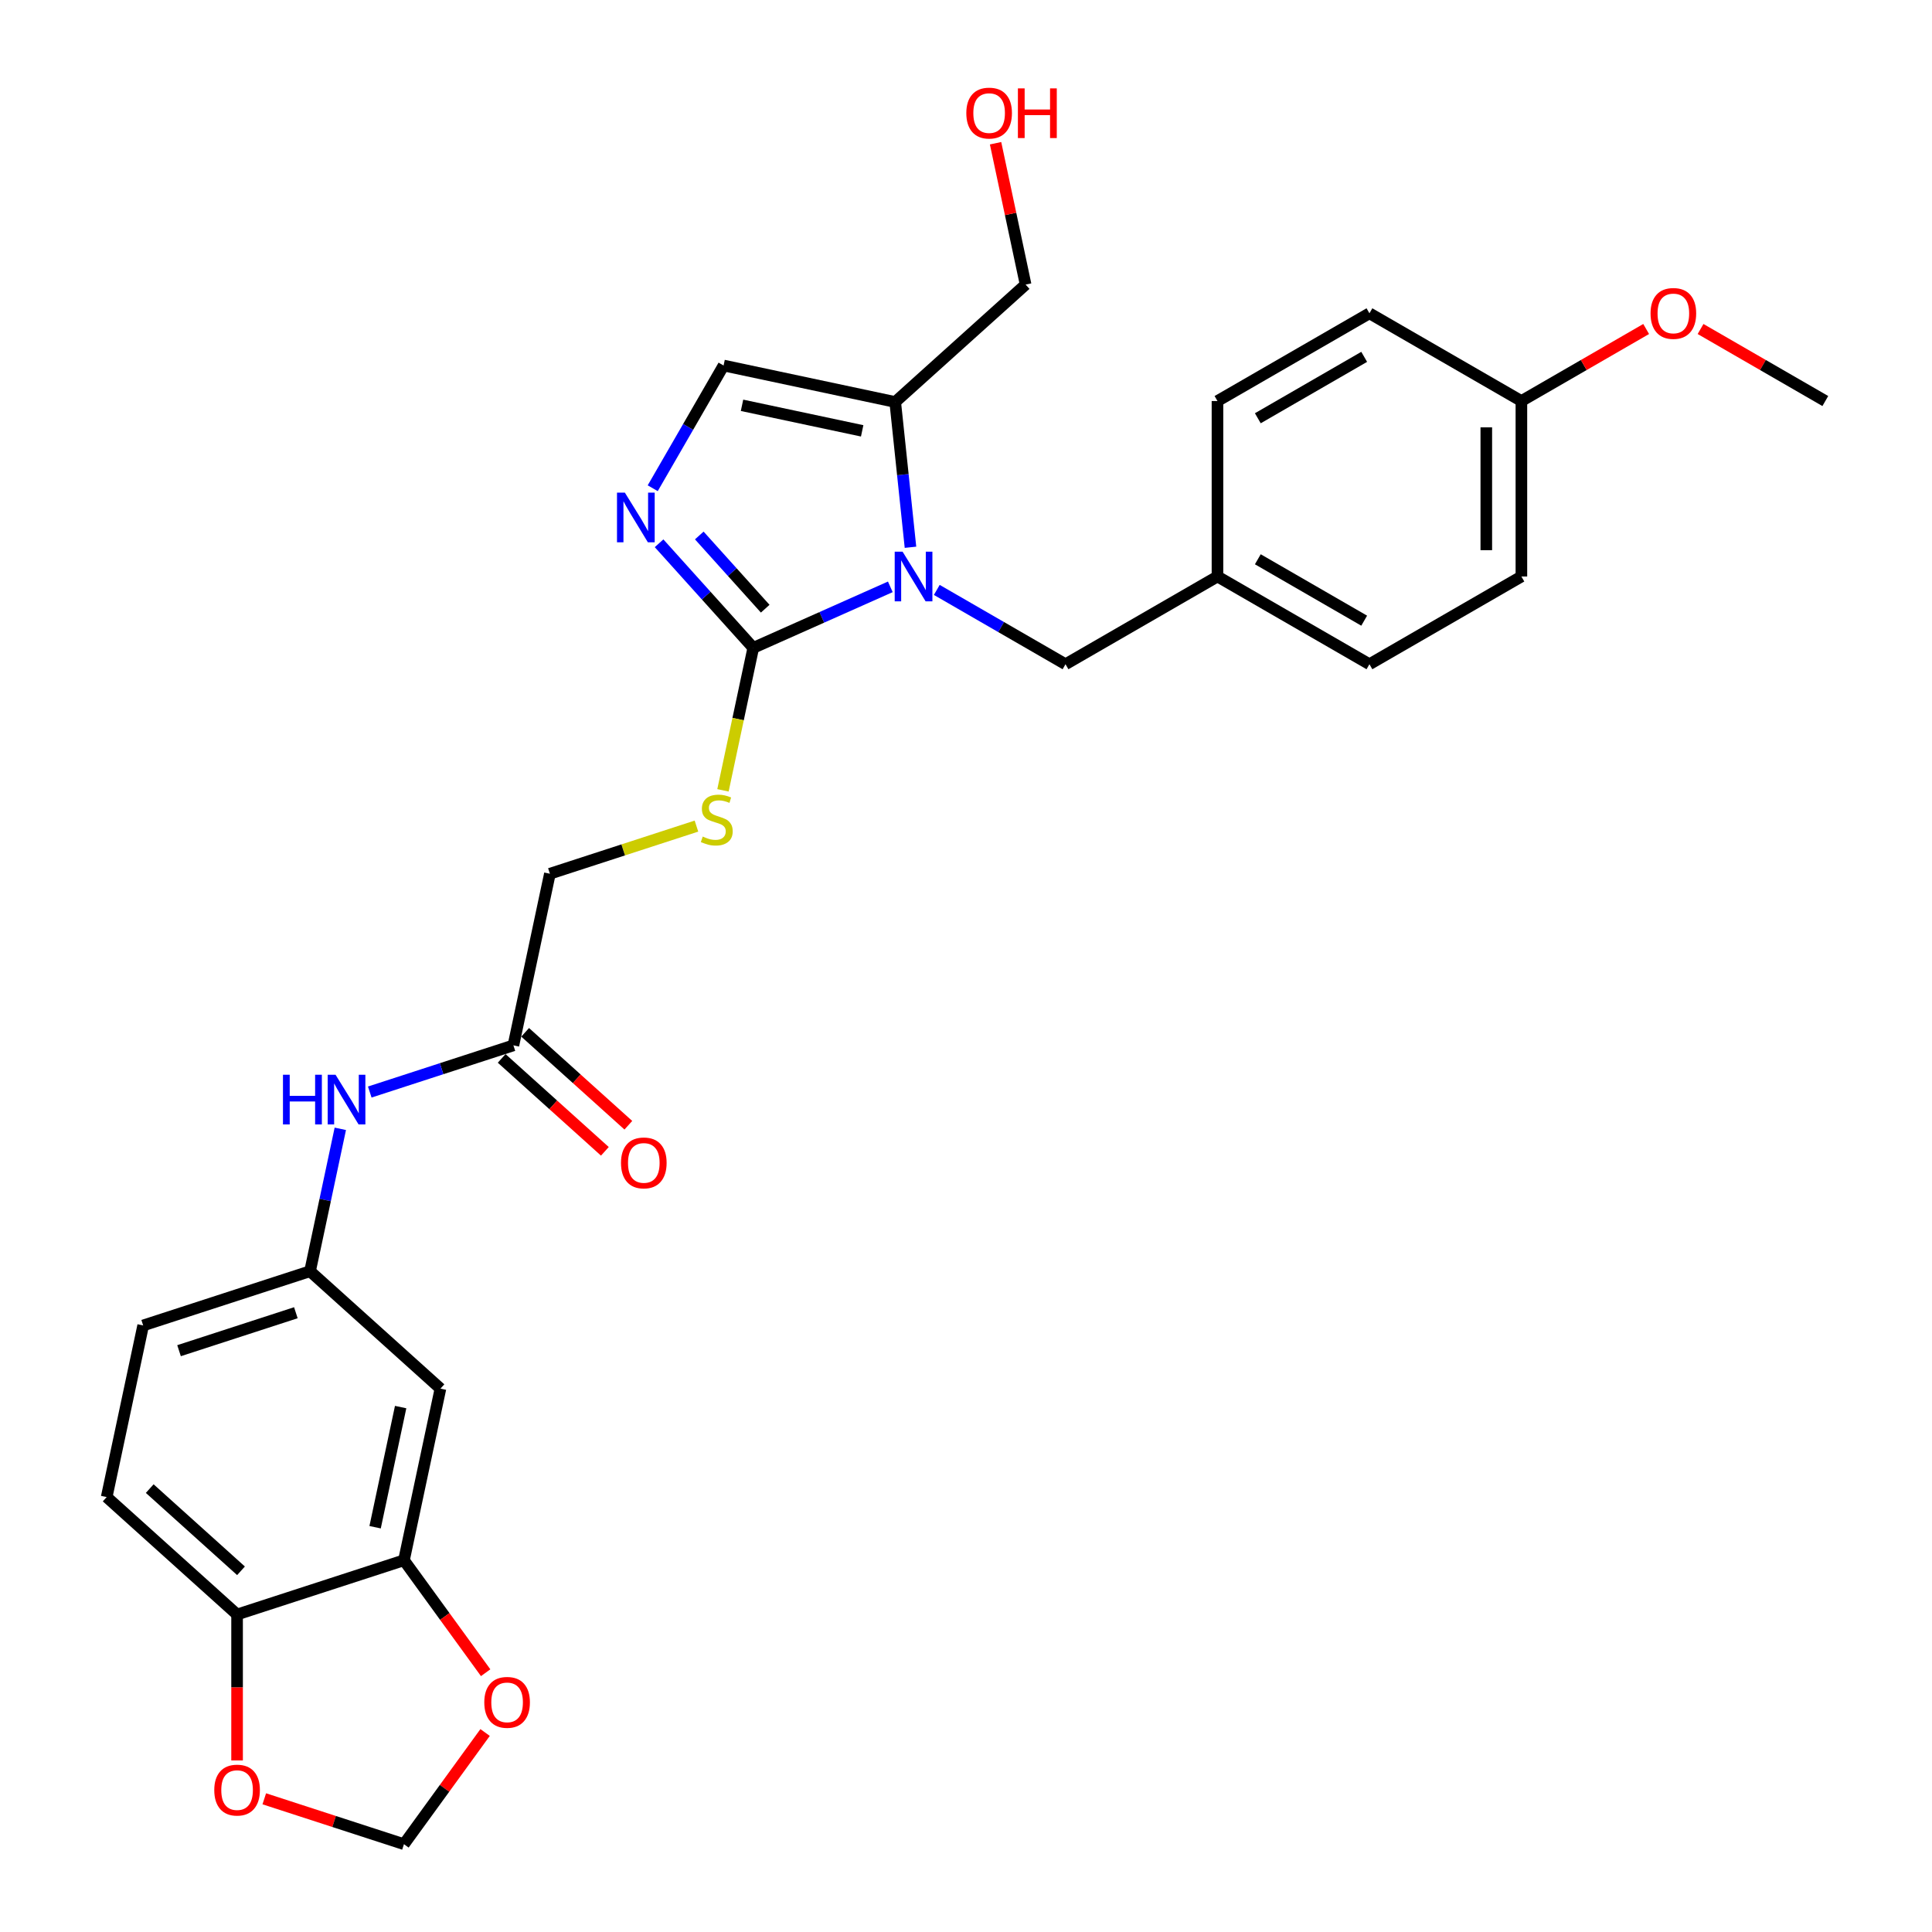 <?xml version='1.0' encoding='iso-8859-1'?>
<svg version='1.1' baseProfile='full'
              xmlns='http://www.w3.org/2000/svg'
                      xmlns:rdkit='http://www.rdkit.org/xml'
                      xmlns:xlink='http://www.w3.org/1999/xlink'
                  xml:space='preserve'
width='1000px' height='1000px' viewBox='0 0 1000 1000'>
<!-- END OF HEADER -->
<rect style='opacity:1.0;fill:#FFFFFF;stroke:none' width='1000' height='1000' x='0' y='0'> </rect>
<path class='bond-0' d='M 460.829,303.749 L 425.356,319.543' style='fill:none;fill-rule:evenodd;stroke:#0000FF;stroke-width:6px;stroke-linecap:butt;stroke-linejoin:miter;stroke-opacity:1' />
<path class='bond-0' d='M 425.356,319.543 L 389.883,335.336' style='fill:none;fill-rule:evenodd;stroke:#000000;stroke-width:6px;stroke-linecap:butt;stroke-linejoin:miter;stroke-opacity:1' />
<path class='bond-2' d='M 471.263,283.264 L 467.312,245.667' style='fill:none;fill-rule:evenodd;stroke:#0000FF;stroke-width:6px;stroke-linecap:butt;stroke-linejoin:miter;stroke-opacity:1' />
<path class='bond-2' d='M 467.312,245.667 L 463.36,208.07' style='fill:none;fill-rule:evenodd;stroke:#000000;stroke-width:6px;stroke-linecap:butt;stroke-linejoin:miter;stroke-opacity:1' />
<path class='bond-7' d='M 484.878,305.338 L 518.193,324.572' style='fill:none;fill-rule:evenodd;stroke:#0000FF;stroke-width:6px;stroke-linecap:butt;stroke-linejoin:miter;stroke-opacity:1' />
<path class='bond-7' d='M 518.193,324.572 L 551.508,343.807' style='fill:none;fill-rule:evenodd;stroke:#000000;stroke-width:6px;stroke-linecap:butt;stroke-linejoin:miter;stroke-opacity:1' />
<path class='bond-1' d='M 389.883,335.336 L 365.509,308.267' style='fill:none;fill-rule:evenodd;stroke:#000000;stroke-width:6px;stroke-linecap:butt;stroke-linejoin:miter;stroke-opacity:1' />
<path class='bond-1' d='M 365.509,308.267 L 341.136,281.197' style='fill:none;fill-rule:evenodd;stroke:#0000FF;stroke-width:6px;stroke-linecap:butt;stroke-linejoin:miter;stroke-opacity:1' />
<path class='bond-1' d='M 396.07,315.061 L 379.008,296.112' style='fill:none;fill-rule:evenodd;stroke:#000000;stroke-width:6px;stroke-linecap:butt;stroke-linejoin:miter;stroke-opacity:1' />
<path class='bond-1' d='M 379.008,296.112 L 361.947,277.163' style='fill:none;fill-rule:evenodd;stroke:#0000FF;stroke-width:6px;stroke-linecap:butt;stroke-linejoin:miter;stroke-opacity:1' />
<path class='bond-5' d='M 389.883,335.336 L 382.046,372.208' style='fill:none;fill-rule:evenodd;stroke:#000000;stroke-width:6px;stroke-linecap:butt;stroke-linejoin:miter;stroke-opacity:1' />
<path class='bond-5' d='M 382.046,372.208 L 374.208,409.079' style='fill:none;fill-rule:evenodd;stroke:#CCCC00;stroke-width:6px;stroke-linecap:butt;stroke-linejoin:miter;stroke-opacity:1' />
<path class='bond-29' d='M 337.847,252.711 L 356.184,220.949' style='fill:none;fill-rule:evenodd;stroke:#0000FF;stroke-width:6px;stroke-linecap:butt;stroke-linejoin:miter;stroke-opacity:1' />
<path class='bond-29' d='M 356.184,220.949 L 374.522,189.187' style='fill:none;fill-rule:evenodd;stroke:#000000;stroke-width:6px;stroke-linecap:butt;stroke-linejoin:miter;stroke-opacity:1' />
<path class='bond-3' d='M 463.36,208.07 L 374.522,189.187' style='fill:none;fill-rule:evenodd;stroke:#000000;stroke-width:6px;stroke-linecap:butt;stroke-linejoin:miter;stroke-opacity:1' />
<path class='bond-3' d='M 446.258,223.006 L 384.071,209.787' style='fill:none;fill-rule:evenodd;stroke:#000000;stroke-width:6px;stroke-linecap:butt;stroke-linejoin:miter;stroke-opacity:1' />
<path class='bond-21' d='M 463.36,208.07 L 530.854,147.298' style='fill:none;fill-rule:evenodd;stroke:#000000;stroke-width:6px;stroke-linecap:butt;stroke-linejoin:miter;stroke-opacity:1' />
<path class='bond-4' d='M 209.09,807.591 L 227.973,718.754' style='fill:none;fill-rule:evenodd;stroke:#000000;stroke-width:6px;stroke-linecap:butt;stroke-linejoin:miter;stroke-opacity:1' />
<path class='bond-4' d='M 194.155,790.489 L 207.373,728.303' style='fill:none;fill-rule:evenodd;stroke:#000000;stroke-width:6px;stroke-linecap:butt;stroke-linejoin:miter;stroke-opacity:1' />
<path class='bond-11' d='M 209.09,807.591 L 230.233,836.692' style='fill:none;fill-rule:evenodd;stroke:#000000;stroke-width:6px;stroke-linecap:butt;stroke-linejoin:miter;stroke-opacity:1' />
<path class='bond-11' d='M 230.233,836.692 L 251.375,865.792' style='fill:none;fill-rule:evenodd;stroke:#FF0000;stroke-width:6px;stroke-linecap:butt;stroke-linejoin:miter;stroke-opacity:1' />
<path class='bond-31' d='M 209.09,807.591 L 122.713,835.657' style='fill:none;fill-rule:evenodd;stroke:#000000;stroke-width:6px;stroke-linecap:butt;stroke-linejoin:miter;stroke-opacity:1' />
<path class='bond-16' d='M 360.483,427.591 L 322.553,439.916' style='fill:none;fill-rule:evenodd;stroke:#CCCC00;stroke-width:6px;stroke-linecap:butt;stroke-linejoin:miter;stroke-opacity:1' />
<path class='bond-16' d='M 322.553,439.916 L 284.623,452.24' style='fill:none;fill-rule:evenodd;stroke:#000000;stroke-width:6px;stroke-linecap:butt;stroke-linejoin:miter;stroke-opacity:1' />
<path class='bond-6' d='M 227.973,718.754 L 160.479,657.981' style='fill:none;fill-rule:evenodd;stroke:#000000;stroke-width:6px;stroke-linecap:butt;stroke-linejoin:miter;stroke-opacity:1' />
<path class='bond-18' d='M 551.508,343.807 L 630.163,298.395' style='fill:none;fill-rule:evenodd;stroke:#000000;stroke-width:6px;stroke-linecap:butt;stroke-linejoin:miter;stroke-opacity:1' />
<path class='bond-8' d='M 265.739,541.078 L 284.623,452.24' style='fill:none;fill-rule:evenodd;stroke:#000000;stroke-width:6px;stroke-linecap:butt;stroke-linejoin:miter;stroke-opacity:1' />
<path class='bond-10' d='M 265.739,541.078 L 228.563,553.157' style='fill:none;fill-rule:evenodd;stroke:#000000;stroke-width:6px;stroke-linecap:butt;stroke-linejoin:miter;stroke-opacity:1' />
<path class='bond-10' d='M 228.563,553.157 L 191.387,565.236' style='fill:none;fill-rule:evenodd;stroke:#0000FF;stroke-width:6px;stroke-linecap:butt;stroke-linejoin:miter;stroke-opacity:1' />
<path class='bond-15' d='M 259.662,547.827 L 286.371,571.876' style='fill:none;fill-rule:evenodd;stroke:#000000;stroke-width:6px;stroke-linecap:butt;stroke-linejoin:miter;stroke-opacity:1' />
<path class='bond-15' d='M 286.371,571.876 L 313.079,595.924' style='fill:none;fill-rule:evenodd;stroke:#FF0000;stroke-width:6px;stroke-linecap:butt;stroke-linejoin:miter;stroke-opacity:1' />
<path class='bond-15' d='M 271.817,534.328 L 298.525,558.377' style='fill:none;fill-rule:evenodd;stroke:#000000;stroke-width:6px;stroke-linecap:butt;stroke-linejoin:miter;stroke-opacity:1' />
<path class='bond-15' d='M 298.525,558.377 L 325.233,582.425' style='fill:none;fill-rule:evenodd;stroke:#FF0000;stroke-width:6px;stroke-linecap:butt;stroke-linejoin:miter;stroke-opacity:1' />
<path class='bond-9' d='M 122.713,835.657 L 55.218,774.885' style='fill:none;fill-rule:evenodd;stroke:#000000;stroke-width:6px;stroke-linecap:butt;stroke-linejoin:miter;stroke-opacity:1' />
<path class='bond-9' d='M 124.743,813.042 L 77.497,770.502' style='fill:none;fill-rule:evenodd;stroke:#000000;stroke-width:6px;stroke-linecap:butt;stroke-linejoin:miter;stroke-opacity:1' />
<path class='bond-12' d='M 122.713,835.657 L 122.713,873.43' style='fill:none;fill-rule:evenodd;stroke:#000000;stroke-width:6px;stroke-linecap:butt;stroke-linejoin:miter;stroke-opacity:1' />
<path class='bond-12' d='M 122.713,873.43 L 122.713,911.203' style='fill:none;fill-rule:evenodd;stroke:#FF0000;stroke-width:6px;stroke-linecap:butt;stroke-linejoin:miter;stroke-opacity:1' />
<path class='bond-13' d='M 176.146,584.275 L 168.312,621.128' style='fill:none;fill-rule:evenodd;stroke:#0000FF;stroke-width:6px;stroke-linecap:butt;stroke-linejoin:miter;stroke-opacity:1' />
<path class='bond-13' d='M 168.312,621.128 L 160.479,657.981' style='fill:none;fill-rule:evenodd;stroke:#000000;stroke-width:6px;stroke-linecap:butt;stroke-linejoin:miter;stroke-opacity:1' />
<path class='bond-14' d='M 251.085,896.744 L 230.088,925.645' style='fill:none;fill-rule:evenodd;stroke:#FF0000;stroke-width:6px;stroke-linecap:butt;stroke-linejoin:miter;stroke-opacity:1' />
<path class='bond-14' d='M 230.088,925.645 L 209.09,954.545' style='fill:none;fill-rule:evenodd;stroke:#000000;stroke-width:6px;stroke-linecap:butt;stroke-linejoin:miter;stroke-opacity:1' />
<path class='bond-32' d='M 136.79,931.054 L 172.94,942.8' style='fill:none;fill-rule:evenodd;stroke:#FF0000;stroke-width:6px;stroke-linecap:butt;stroke-linejoin:miter;stroke-opacity:1' />
<path class='bond-32' d='M 172.94,942.8 L 209.09,954.545' style='fill:none;fill-rule:evenodd;stroke:#000000;stroke-width:6px;stroke-linecap:butt;stroke-linejoin:miter;stroke-opacity:1' />
<path class='bond-19' d='M 160.479,657.981 L 74.102,686.047' style='fill:none;fill-rule:evenodd;stroke:#000000;stroke-width:6px;stroke-linecap:butt;stroke-linejoin:miter;stroke-opacity:1' />
<path class='bond-19' d='M 153.136,679.467 L 92.671,699.113' style='fill:none;fill-rule:evenodd;stroke:#000000;stroke-width:6px;stroke-linecap:butt;stroke-linejoin:miter;stroke-opacity:1' />
<path class='bond-17' d='M 55.218,774.885 L 74.102,686.047' style='fill:none;fill-rule:evenodd;stroke:#000000;stroke-width:6px;stroke-linecap:butt;stroke-linejoin:miter;stroke-opacity:1' />
<path class='bond-22' d='M 630.163,298.395 L 630.163,207.573' style='fill:none;fill-rule:evenodd;stroke:#000000;stroke-width:6px;stroke-linecap:butt;stroke-linejoin:miter;stroke-opacity:1' />
<path class='bond-23' d='M 630.163,298.395 L 708.818,343.807' style='fill:none;fill-rule:evenodd;stroke:#000000;stroke-width:6px;stroke-linecap:butt;stroke-linejoin:miter;stroke-opacity:1' />
<path class='bond-23' d='M 651.043,289.476 L 706.102,321.264' style='fill:none;fill-rule:evenodd;stroke:#000000;stroke-width:6px;stroke-linecap:butt;stroke-linejoin:miter;stroke-opacity:1' />
<path class='bond-20' d='M 787.472,207.573 L 787.472,298.395' style='fill:none;fill-rule:evenodd;stroke:#000000;stroke-width:6px;stroke-linecap:butt;stroke-linejoin:miter;stroke-opacity:1' />
<path class='bond-20' d='M 769.308,221.196 L 769.308,284.772' style='fill:none;fill-rule:evenodd;stroke:#000000;stroke-width:6px;stroke-linecap:butt;stroke-linejoin:miter;stroke-opacity:1' />
<path class='bond-26' d='M 787.472,207.573 L 819.761,188.931' style='fill:none;fill-rule:evenodd;stroke:#000000;stroke-width:6px;stroke-linecap:butt;stroke-linejoin:miter;stroke-opacity:1' />
<path class='bond-26' d='M 819.761,188.931 L 852.049,170.289' style='fill:none;fill-rule:evenodd;stroke:#FF0000;stroke-width:6px;stroke-linecap:butt;stroke-linejoin:miter;stroke-opacity:1' />
<path class='bond-30' d='M 787.472,207.573 L 708.818,162.162' style='fill:none;fill-rule:evenodd;stroke:#000000;stroke-width:6px;stroke-linecap:butt;stroke-linejoin:miter;stroke-opacity:1' />
<path class='bond-27' d='M 530.854,147.298 L 523.079,110.717' style='fill:none;fill-rule:evenodd;stroke:#000000;stroke-width:6px;stroke-linecap:butt;stroke-linejoin:miter;stroke-opacity:1' />
<path class='bond-27' d='M 523.079,110.717 L 515.303,74.136' style='fill:none;fill-rule:evenodd;stroke:#FF0000;stroke-width:6px;stroke-linecap:butt;stroke-linejoin:miter;stroke-opacity:1' />
<path class='bond-24' d='M 630.163,207.573 L 708.818,162.162' style='fill:none;fill-rule:evenodd;stroke:#000000;stroke-width:6px;stroke-linecap:butt;stroke-linejoin:miter;stroke-opacity:1' />
<path class='bond-24' d='M 651.043,216.492 L 706.102,184.704' style='fill:none;fill-rule:evenodd;stroke:#000000;stroke-width:6px;stroke-linecap:butt;stroke-linejoin:miter;stroke-opacity:1' />
<path class='bond-25' d='M 708.818,343.807 L 787.472,298.395' style='fill:none;fill-rule:evenodd;stroke:#000000;stroke-width:6px;stroke-linecap:butt;stroke-linejoin:miter;stroke-opacity:1' />
<path class='bond-28' d='M 880.204,170.289 L 912.493,188.931' style='fill:none;fill-rule:evenodd;stroke:#FF0000;stroke-width:6px;stroke-linecap:butt;stroke-linejoin:miter;stroke-opacity:1' />
<path class='bond-28' d='M 912.493,188.931 L 944.782,207.573' style='fill:none;fill-rule:evenodd;stroke:#000000;stroke-width:6px;stroke-linecap:butt;stroke-linejoin:miter;stroke-opacity:1' />
<path  class='atom-0' d='M 467.168 285.535
L 475.596 299.158
Q 476.432 300.503, 477.776 302.937
Q 479.12 305.371, 479.193 305.516
L 479.193 285.535
L 482.608 285.535
L 482.608 311.256
L 479.084 311.256
L 470.038 296.361
Q 468.985 294.617, 467.858 292.619
Q 466.768 290.621, 466.441 290.003
L 466.441 311.256
L 463.099 311.256
L 463.099 285.535
L 467.168 285.535
' fill='#0000FF'/>
<path  class='atom-2' d='M 323.425 254.981
L 331.854 268.605
Q 332.689 269.949, 334.033 272.383
Q 335.378 274.817, 335.45 274.962
L 335.45 254.981
L 338.865 254.981
L 338.865 280.702
L 335.341 280.702
L 326.295 265.808
Q 325.242 264.064, 324.116 262.066
Q 323.026 260.068, 322.699 259.45
L 322.699 280.702
L 319.356 280.702
L 319.356 254.981
L 323.425 254.981
' fill='#0000FF'/>
<path  class='atom-6' d='M 363.734 433.002
Q 364.025 433.111, 365.224 433.62
Q 366.422 434.128, 367.73 434.455
Q 369.074 434.746, 370.382 434.746
Q 372.816 434.746, 374.233 433.583
Q 375.65 432.385, 375.65 430.314
Q 375.65 428.897, 374.923 428.025
Q 374.233 427.153, 373.143 426.681
Q 372.053 426.209, 370.237 425.664
Q 367.948 424.973, 366.568 424.319
Q 365.224 423.666, 364.243 422.285
Q 363.298 420.905, 363.298 418.58
Q 363.298 415.346, 365.478 413.348
Q 367.694 411.35, 372.053 411.35
Q 375.032 411.35, 378.411 412.767
L 377.575 415.564
Q 374.488 414.293, 372.162 414.293
Q 369.656 414.293, 368.275 415.346
Q 366.895 416.363, 366.931 418.144
Q 366.931 419.524, 367.621 420.36
Q 368.348 421.195, 369.365 421.667
Q 370.419 422.14, 372.162 422.685
Q 374.488 423.411, 375.868 424.138
Q 377.249 424.864, 378.229 426.354
Q 379.247 427.807, 379.247 430.314
Q 379.247 433.874, 376.849 435.799
Q 374.488 437.689, 370.528 437.689
Q 368.239 437.689, 366.495 437.18
Q 364.788 436.708, 362.753 435.872
L 363.734 433.002
' fill='#CCCC00'/>
<path  class='atom-11' d='M 146.466 556.283
L 149.954 556.283
L 149.954 567.218
L 163.105 567.218
L 163.105 556.283
L 166.592 556.283
L 166.592 582.004
L 163.105 582.004
L 163.105 570.124
L 149.954 570.124
L 149.954 582.004
L 146.466 582.004
L 146.466 556.283
' fill='#0000FF'/>
<path  class='atom-11' d='M 173.677 556.283
L 182.105 569.906
Q 182.94 571.251, 184.285 573.685
Q 185.629 576.119, 185.701 576.264
L 185.701 556.283
L 189.116 556.283
L 189.116 582.004
L 185.592 582.004
L 176.547 567.109
Q 175.493 565.365, 174.367 563.367
Q 173.277 561.369, 172.95 560.751
L 172.95 582.004
L 169.608 582.004
L 169.608 556.283
L 173.677 556.283
' fill='#0000FF'/>
<path  class='atom-12' d='M 250.667 881.141
Q 250.667 874.965, 253.719 871.514
Q 256.771 868.063, 262.474 868.063
Q 268.178 868.063, 271.23 871.514
Q 274.281 874.965, 274.281 881.141
Q 274.281 887.39, 271.193 890.95
Q 268.105 894.474, 262.474 894.474
Q 256.807 894.474, 253.719 890.95
Q 250.667 887.426, 250.667 881.141
M 262.474 891.568
Q 266.398 891.568, 268.505 888.952
Q 270.648 886.3, 270.648 881.141
Q 270.648 876.091, 268.505 873.548
Q 266.398 870.969, 262.474 870.969
Q 258.551 870.969, 256.407 873.512
Q 254.3 876.055, 254.3 881.141
Q 254.3 886.336, 256.407 888.952
Q 258.551 891.568, 262.474 891.568
' fill='#FF0000'/>
<path  class='atom-13' d='M 110.906 926.552
Q 110.906 920.376, 113.958 916.925
Q 117.009 913.474, 122.713 913.474
Q 128.416 913.474, 131.468 916.925
Q 134.52 920.376, 134.52 926.552
Q 134.52 932.801, 131.432 936.361
Q 128.344 939.885, 122.713 939.885
Q 117.045 939.885, 113.958 936.361
Q 110.906 932.837, 110.906 926.552
M 122.713 936.979
Q 126.636 936.979, 128.743 934.363
Q 130.887 931.711, 130.887 926.552
Q 130.887 921.503, 128.743 918.96
Q 126.636 916.38, 122.713 916.38
Q 118.789 916.38, 116.646 918.923
Q 114.539 921.466, 114.539 926.552
Q 114.539 931.747, 116.646 934.363
Q 118.789 936.979, 122.713 936.979
' fill='#FF0000'/>
<path  class='atom-16' d='M 321.427 601.923
Q 321.427 595.747, 324.478 592.295
Q 327.53 588.844, 333.234 588.844
Q 338.937 588.844, 341.989 592.295
Q 345.041 595.747, 345.041 601.923
Q 345.041 608.171, 341.953 611.731
Q 338.865 615.255, 333.234 615.255
Q 327.566 615.255, 324.478 611.731
Q 321.427 608.208, 321.427 601.923
M 333.234 612.349
Q 337.157 612.349, 339.264 609.733
Q 341.408 607.081, 341.408 601.923
Q 341.408 596.873, 339.264 594.33
Q 337.157 591.75, 333.234 591.75
Q 329.31 591.75, 327.167 594.294
Q 325.06 596.837, 325.06 601.923
Q 325.06 607.118, 327.167 609.733
Q 329.31 612.349, 333.234 612.349
' fill='#FF0000'/>
<path  class='atom-27' d='M 854.32 162.234
Q 854.32 156.058, 857.372 152.607
Q 860.423 149.156, 866.127 149.156
Q 871.831 149.156, 874.882 152.607
Q 877.934 156.058, 877.934 162.234
Q 877.934 168.483, 874.846 172.043
Q 871.758 175.567, 866.127 175.567
Q 860.46 175.567, 857.372 172.043
Q 854.32 168.519, 854.32 162.234
M 866.127 172.661
Q 870.05 172.661, 872.157 170.045
Q 874.301 167.393, 874.301 162.234
Q 874.301 157.184, 872.157 154.641
Q 870.05 152.062, 866.127 152.062
Q 862.203 152.062, 860.06 154.605
Q 857.953 157.148, 857.953 162.234
Q 857.953 167.429, 860.06 170.045
Q 862.203 172.661, 866.127 172.661
' fill='#FF0000'/>
<path  class='atom-28' d='M 500.164 58.533
Q 500.164 52.357, 503.216 48.906
Q 506.268 45.455, 511.971 45.455
Q 517.675 45.455, 520.727 48.906
Q 523.778 52.357, 523.778 58.533
Q 523.778 64.782, 520.69 68.342
Q 517.602 71.866, 511.971 71.866
Q 506.304 71.866, 503.216 68.342
Q 500.164 64.818, 500.164 58.533
M 511.971 68.959
Q 515.895 68.959, 518.002 66.344
Q 520.145 63.692, 520.145 58.533
Q 520.145 53.483, 518.002 50.94
Q 515.895 48.361, 511.971 48.361
Q 508.048 48.361, 505.904 50.904
Q 503.797 53.447, 503.797 58.533
Q 503.797 63.728, 505.904 66.344
Q 508.048 68.959, 511.971 68.959
' fill='#FF0000'/>
<path  class='atom-28' d='M 526.866 45.745
L 530.354 45.745
L 530.354 56.68
L 543.505 56.68
L 543.505 45.745
L 546.992 45.745
L 546.992 71.466
L 543.505 71.466
L 543.505 59.587
L 530.354 59.587
L 530.354 71.466
L 526.866 71.466
L 526.866 45.745
' fill='#FF0000'/>
</svg>
